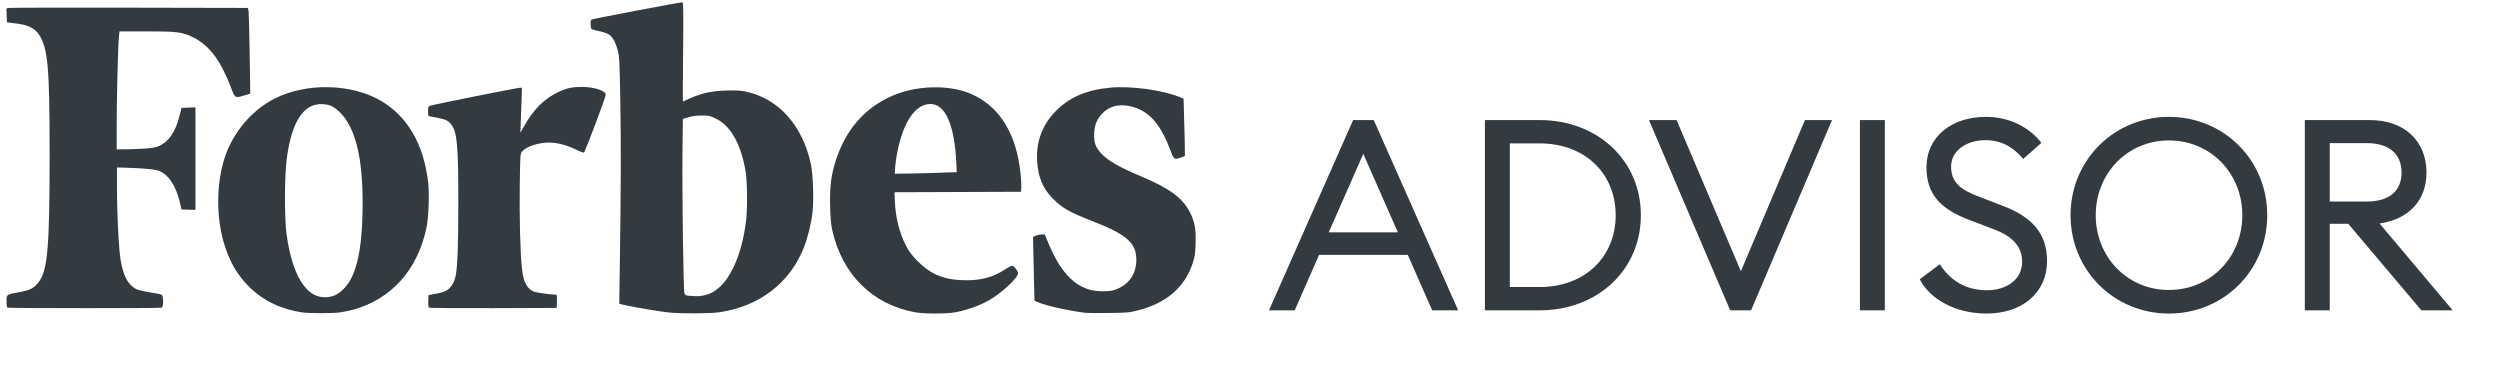 <svg xmlns="http://www.w3.org/2000/svg" width="194" height="30" viewBox="0 0 194 30" fill="none"><g clip-path="url(#clip0_2001_4985)"><path d="M98.473 24.082H100.469L102.361 19.777H109.244L111.137 24.082H113.154L106.603 9.317H105.002L98.473 24.082ZM103.11 18.031L105.792 11.938L108.475 18.031H103.11ZM115.229 24.082H119.471C124.004 24.082 127.332 20.921 127.332 16.7C127.332 12.478 124.004 9.317 119.471 9.317H115.229V24.082ZM117.163 22.273V11.127H119.471C123.027 11.127 125.377 13.497 125.377 16.7C125.377 19.902 123.027 22.273 119.471 22.273H117.163ZM134.262 24.082H135.884L142.164 9.317H140.063L135.093 21.046L130.103 9.317H127.961L134.262 24.082ZM144.33 24.082H146.264V9.317H144.33V24.082ZM148.973 21.67C149.742 23.188 151.718 24.332 154.151 24.332C156.896 24.332 158.85 22.751 158.85 20.235C158.85 18.052 157.603 16.804 155.419 15.972L153.631 15.286C152.134 14.724 151.406 14.163 151.406 12.915C151.406 11.688 152.612 10.877 154.068 10.877C155.336 10.877 156.251 11.439 157 12.333L158.414 11.085C157.499 9.9 155.96 9.068 154.109 9.068C151.468 9.068 149.493 10.586 149.493 12.998C149.493 15.015 150.532 16.221 152.841 17.074L154.795 17.823C156.168 18.343 156.917 19.133 156.917 20.318C156.917 21.691 155.71 22.523 154.192 22.523C152.529 22.523 151.323 21.753 150.532 20.505L148.973 21.67ZM175.938 16.7C175.938 12.416 172.569 9.068 168.306 9.068C164.064 9.068 160.674 12.416 160.674 16.7C160.674 20.984 164.064 24.332 168.306 24.332C172.569 24.332 175.938 20.984 175.938 16.7ZM162.629 16.7C162.629 13.456 165.083 10.898 168.306 10.898C171.55 10.898 174.004 13.456 174.004 16.7C174.004 19.944 171.55 22.502 168.306 22.502C165.083 22.502 162.629 19.944 162.629 16.7ZM178.854 24.082H180.788V17.365H182.223L187.9 24.082H190.333L184.656 17.345C186.922 17.012 188.295 15.556 188.295 13.393C188.295 10.96 186.61 9.317 183.886 9.317H178.854V24.082ZM180.788 15.639V11.106H183.657C185.342 11.106 186.361 11.896 186.361 13.393C186.361 14.87 185.342 15.639 183.657 15.639H180.788Z" fill="#343B40"></path><path d="M92.35 16.496C91.79 15.376 90.764 14.621 88.618 13.716C86.864 12.978 85.977 12.475 85.436 11.887C84.997 11.411 84.867 11.019 84.913 10.31C84.951 9.647 85.119 9.255 85.529 8.817C86.061 8.248 86.789 8.052 87.666 8.238C89.103 8.537 90.017 9.535 90.811 11.635C91.09 12.381 91.128 12.409 91.632 12.223L91.949 12.101L91.939 11.243C91.93 10.767 91.912 9.769 91.883 9.031L91.846 7.66L91.604 7.557C90.288 6.997 87.787 6.652 86.164 6.801C84.316 6.969 82.954 7.557 81.909 8.64C80.873 9.713 80.397 10.982 80.481 12.484C80.547 13.725 80.92 14.621 81.685 15.395C82.394 16.123 82.991 16.468 84.699 17.131C87.451 18.204 88.189 18.847 88.179 20.172C88.179 21.292 87.582 22.113 86.5 22.496C86.117 22.636 85.137 22.636 84.615 22.496C83.243 22.132 82.198 20.947 81.302 18.745L81.069 18.185L80.799 18.194C80.649 18.204 80.444 18.25 80.351 18.297L80.164 18.381L80.183 19.342C80.192 19.874 80.22 20.984 80.239 21.824L80.276 23.335L80.584 23.466C81.209 23.737 83.094 24.147 84.27 24.278C84.419 24.297 85.221 24.297 86.061 24.287C87.517 24.268 87.619 24.259 88.356 24.073C90.521 23.503 91.921 22.3 92.537 20.471C92.723 19.911 92.751 19.734 92.779 18.903C92.817 17.802 92.714 17.224 92.35 16.496Z" fill="#343B40"></path><path d="M75.632 7.416C73.813 6.502 70.995 6.567 68.933 7.575C66.983 8.527 65.639 10.113 64.892 12.352C64.501 13.519 64.379 14.461 64.417 15.973C64.445 16.924 64.482 17.419 64.585 17.867C65.35 21.3 67.71 23.633 70.995 24.23C71.722 24.361 73.365 24.361 74.102 24.24C75.147 24.053 76.35 23.596 77.116 23.073C78.039 22.448 79.001 21.506 79.001 21.207C79.001 21.03 78.683 20.619 78.543 20.619C78.487 20.619 78.226 20.75 77.974 20.918C77.069 21.506 76.201 21.748 74.988 21.748C73.327 21.748 72.264 21.328 71.209 20.265C70.743 19.789 70.547 19.537 70.304 19.061C69.772 18.025 69.483 16.84 69.436 15.497L69.418 14.918L74.326 14.9L79.234 14.881L79.252 14.545C79.262 14.358 79.243 13.883 79.196 13.481C78.888 10.495 77.685 8.443 75.632 7.416ZM70.687 13.463L69.446 13.481V13.211C69.446 13.062 69.493 12.67 69.539 12.343C69.95 9.674 70.948 8.07 72.198 8.07C73.346 8.07 74.055 9.646 74.204 12.539L74.242 13.36L73.085 13.397C72.45 13.425 71.368 13.453 70.687 13.463Z" fill="#343B40"></path><path d="M57.843 7.099C57.451 7.015 57.096 7.006 56.341 7.025C55.193 7.062 54.409 7.239 53.551 7.631C53.271 7.762 53.019 7.874 53 7.874C52.982 7.874 52.982 6.138 53.01 4.029C53.038 1.044 53.028 0.176 52.963 0.176C52.748 0.176 45.974 1.463 45.9 1.519C45.844 1.566 45.825 1.706 45.834 1.921C45.853 2.294 45.816 2.266 46.637 2.452C46.889 2.508 47.178 2.62 47.281 2.695C47.56 2.891 47.784 3.32 47.943 3.927C48.064 4.403 48.083 4.748 48.139 8.004C48.195 11.326 48.186 14.732 48.092 20.983L48.055 23.577L48.54 23.689C49.24 23.848 51.255 24.184 51.909 24.249C52.87 24.352 55.128 24.333 55.837 24.23C58.953 23.764 61.295 21.954 62.387 19.192C62.676 18.455 62.956 17.326 63.05 16.495C63.161 15.515 63.096 13.547 62.928 12.754C62.284 9.721 60.4 7.631 57.843 7.099ZM53.112 22.756C53.028 22.532 52.926 14.76 52.963 11.653L52.991 9.227L53.429 9.096C53.719 9.012 54.064 8.965 54.465 8.965C55.025 8.965 55.1 8.984 55.576 9.217C56.714 9.777 57.498 11.186 57.862 13.313C57.992 14.097 58.011 16.253 57.89 17.195C57.591 19.509 56.835 21.384 55.828 22.29C55.426 22.654 55.053 22.84 54.568 22.933C54.223 22.999 54.111 22.999 53.486 22.952C53.224 22.933 53.168 22.905 53.112 22.756Z" fill="#343B40"></path><path d="M45.186 6.745C44.412 6.745 44.001 6.829 43.376 7.118C42.238 7.641 41.389 8.49 40.623 9.871L40.381 10.3L40.409 9.535C40.427 9.115 40.455 8.331 40.474 7.79L40.502 6.81H40.343C40.138 6.81 33.56 8.126 33.364 8.21C33.233 8.266 33.215 8.322 33.215 8.639C33.215 8.966 33.233 9.003 33.364 9.031C33.448 9.05 33.747 9.106 34.036 9.162C34.614 9.274 34.792 9.367 35.034 9.684C35.473 10.272 35.566 11.299 35.566 15.675C35.566 19.248 35.492 21.03 35.314 21.59C35.109 22.271 34.736 22.626 34.092 22.738C33.887 22.775 33.607 22.831 33.485 22.859L33.252 22.906L33.233 23.363C33.224 23.68 33.243 23.839 33.299 23.876C33.345 23.904 35.594 23.923 38.291 23.914L43.199 23.895L43.217 23.382C43.227 23.102 43.217 22.869 43.18 22.869C42.797 22.869 41.631 22.71 41.444 22.635C40.894 22.402 40.623 21.907 40.511 20.9C40.371 19.715 40.297 16.766 40.334 14.359C40.371 11.924 40.371 11.914 40.521 11.746C40.875 11.364 41.78 11.065 42.583 11.065C43.227 11.065 43.898 11.233 44.608 11.569C44.953 11.737 45.261 11.849 45.307 11.84C45.401 11.802 47.006 7.548 47.006 7.352C47.015 7.044 46.1 6.745 45.186 6.745Z" fill="#343B40"></path><path d="M33.225 14.144C32.88 11.196 31.629 9.04 29.567 7.827C27.281 6.484 23.801 6.4 21.328 7.641C19.546 8.537 18.081 10.263 17.437 12.241C16.766 14.284 16.766 16.971 17.437 19.062C17.867 20.396 18.445 21.376 19.341 22.262C20.414 23.326 21.823 24.007 23.428 24.24C24.006 24.324 25.816 24.324 26.413 24.24C26.694 24.203 27.179 24.091 27.496 24.007C30.416 23.158 32.404 20.918 33.085 17.709C33.262 16.944 33.328 15.04 33.225 14.144ZM25.844 22.971C24.034 23.512 22.737 21.786 22.233 18.166C22.075 17 22.075 13.808 22.233 12.474C22.588 9.563 23.484 8.089 24.902 8.079C25.537 8.079 25.891 8.238 26.395 8.732C27.58 9.927 28.149 12.213 28.14 15.805C28.13 18.67 27.851 20.471 27.207 21.693C26.889 22.281 26.311 22.831 25.844 22.971Z" fill="#343B40"></path><path d="M9.271 2.434H11.361C13.759 2.434 14.151 2.481 15 2.901C16.232 3.507 17.127 4.701 17.92 6.782C18.238 7.631 18.238 7.622 18.947 7.407L19.423 7.267L19.376 4.207C19.348 2.527 19.311 1.025 19.292 0.876L19.245 0.615L10.092 0.596C5.053 0.587 0.836 0.596 0.724 0.615L0.5 0.652L0.519 1.193L0.537 1.734L1.237 1.818C2.142 1.93 2.683 2.182 3.001 2.649C3.719 3.703 3.85 5.14 3.85 11.951C3.85 19.211 3.7 20.974 3.001 21.889C2.637 22.364 2.347 22.514 1.536 22.663C0.472 22.859 0.509 22.831 0.509 23.382C0.509 23.689 0.537 23.848 0.593 23.876C0.715 23.923 12.425 23.932 12.546 23.876C12.705 23.811 12.695 22.952 12.537 22.868C12.471 22.831 12.079 22.756 11.659 22.691C11.24 22.626 10.773 22.523 10.633 22.458C9.868 22.122 9.439 21.198 9.28 19.528C9.168 18.334 9.075 16.122 9.075 14.489V12.996L9.784 13.015C11.305 13.062 12.089 13.146 12.406 13.286C13.097 13.594 13.647 14.433 13.936 15.618L14.085 16.253L14.627 16.272L15.168 16.29V8.331L14.627 8.35L14.085 8.368L13.927 8.994C13.619 10.216 13.124 10.962 12.387 11.308C12.089 11.448 11.874 11.485 11.156 11.532C10.68 11.559 10.017 11.588 9.672 11.588H9.056V9.609C9.056 7.631 9.159 3.432 9.234 2.779L9.271 2.434Z" fill="#343B40"></path></g><defs><clipPath id="clip0_2001_4985"><rect width="193" height="29" fill="white" transform="translate(0.5 0.176)"></rect></clipPath></defs></svg>